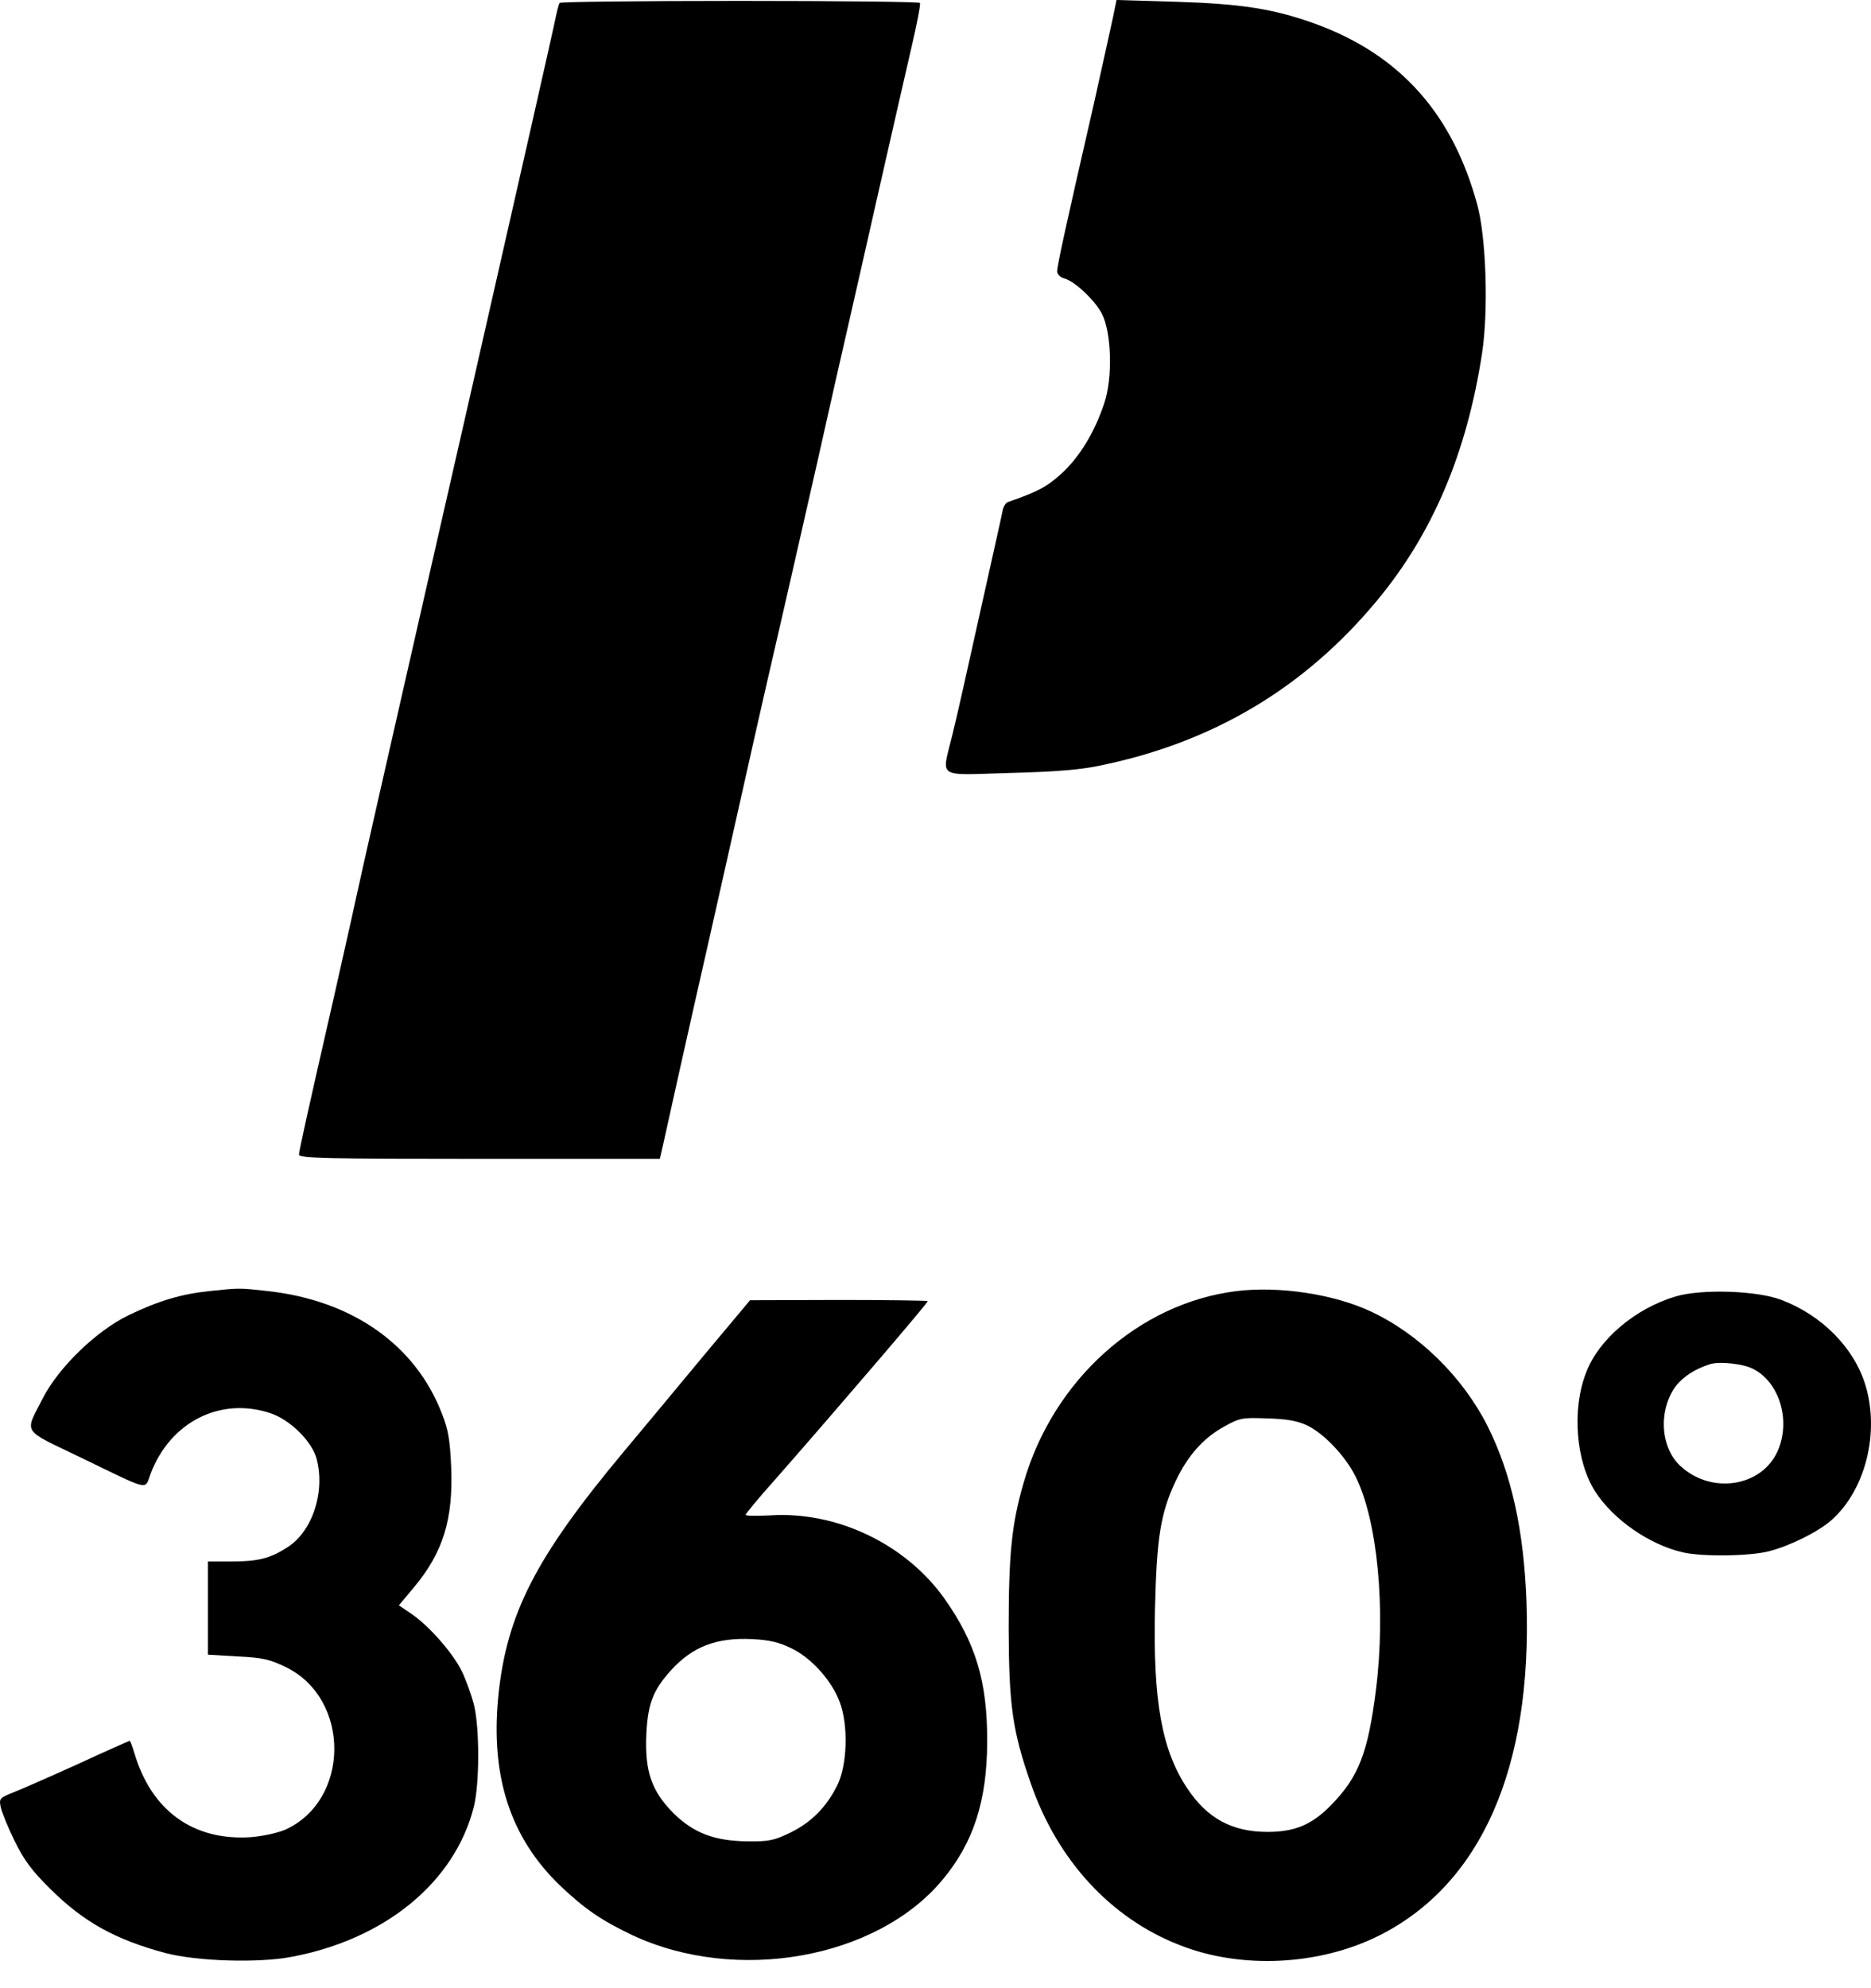 <svg width="48" height="51" viewBox="0 0 48 51" fill="none" xmlns="http://www.w3.org/2000/svg">
<path d="M14.357 0.075C14.334 0.113 14.297 0.256 14.266 0.4C14.206 0.709 13.339 4.531 12.495 8.24C12.171 9.673 11.696 11.754 11.439 12.877C11.183 13.993 10.625 16.458 10.195 18.343C9.766 20.227 9.291 22.316 9.147 22.979C9.004 23.643 8.74 24.796 8.574 25.543C7.873 28.611 7.67 29.531 7.67 29.621C7.67 29.712 8.454 29.727 12.299 29.727H16.928L17.011 29.365C17.056 29.169 17.244 28.317 17.433 27.465C17.621 26.613 17.983 25.022 18.232 23.922C18.481 22.821 18.82 21.313 18.986 20.567C19.152 19.82 19.551 18.041 19.883 16.609C20.215 15.176 20.705 13.005 20.984 11.784C21.255 10.562 21.61 9.002 21.768 8.316C21.926 7.63 22.296 5.986 22.597 4.659C22.899 3.332 23.253 1.772 23.389 1.191C23.524 0.611 23.622 0.113 23.6 0.075C23.585 0.045 21.504 0.023 18.978 0.023C16.453 0.023 14.372 0.045 14.357 0.075Z" fill="black"/>
<path d="M28.553 0.445C28.5 0.686 28.282 1.689 28.063 2.661C27.324 5.881 27.121 6.823 27.121 6.959C27.121 7.034 27.196 7.109 27.294 7.14C27.558 7.2 28.086 7.697 28.267 8.044C28.515 8.519 28.553 9.695 28.327 10.351C28.078 11.098 27.694 11.723 27.234 12.146C26.864 12.485 26.623 12.613 25.862 12.877C25.809 12.892 25.749 12.982 25.726 13.08C25.711 13.178 25.447 14.339 25.153 15.666C24.859 16.993 24.542 18.418 24.437 18.833C24.158 19.994 23.985 19.881 25.899 19.828C27.091 19.798 27.731 19.745 28.252 19.632C31.132 19.036 33.469 17.642 35.323 15.41C36.748 13.699 37.63 11.625 38.022 9.062C38.188 7.969 38.128 6.107 37.902 5.262C37.268 2.918 35.919 1.41 33.763 0.618C32.685 0.226 31.855 0.098 30.167 0.045L28.644 -4.2863e-06L28.553 0.445Z" fill="black"/>
<path d="M5.363 33.119C4.647 33.195 4.066 33.368 3.297 33.738C2.475 34.137 1.51 35.065 1.096 35.871C0.628 36.791 0.538 36.648 2.068 37.386C3.893 38.269 3.704 38.223 3.862 37.809C4.368 36.467 5.664 35.818 6.954 36.256C7.451 36.429 8.001 36.972 8.122 37.417C8.348 38.269 8.017 39.286 7.368 39.694C6.923 39.98 6.614 40.055 5.921 40.055H5.333V41.254V42.445L6.094 42.49C6.75 42.521 6.923 42.566 7.346 42.77C9.004 43.591 8.982 46.192 7.308 46.939C7.104 47.022 6.727 47.105 6.418 47.127C4.956 47.218 3.885 46.449 3.448 44.971C3.395 44.797 3.342 44.654 3.327 44.654C3.32 44.654 2.717 44.918 2 45.25C1.284 45.574 0.53 45.906 0.334 45.981C-0.005 46.117 -0.028 46.139 0.018 46.351C0.04 46.471 0.198 46.863 0.372 47.218C0.621 47.723 0.817 47.987 1.299 48.462C2.144 49.298 2.95 49.751 4.239 50.097C5.039 50.309 6.622 50.361 7.481 50.196C9.886 49.743 11.665 48.281 12.155 46.351C12.306 45.755 12.306 44.3 12.155 43.712C12.088 43.463 11.952 43.086 11.854 42.883C11.635 42.423 11.017 41.714 10.565 41.405L10.233 41.179L10.625 40.711C11.371 39.814 11.628 38.97 11.575 37.635C11.545 36.949 11.5 36.67 11.341 36.271C10.663 34.499 9.042 33.361 6.878 33.119C6.139 33.036 6.147 33.036 5.363 33.119Z" fill="black"/>
<path d="M31.72 33.119C29.209 33.428 27.015 35.404 26.261 38.035C25.952 39.098 25.877 39.867 25.877 41.789C25.884 43.75 25.975 44.406 26.45 45.763C27.128 47.715 28.493 49.2 30.242 49.886C31.825 50.52 33.831 50.422 35.376 49.653C37.992 48.341 39.311 45.363 39.161 41.081C39.093 39.249 38.776 37.809 38.166 36.587C37.532 35.328 36.409 34.22 35.165 33.64C34.215 33.195 32.805 32.984 31.72 33.119ZM33.536 36.565C33.959 36.768 34.509 37.341 34.773 37.869C35.338 38.985 35.557 41.269 35.301 43.335C35.097 44.963 34.856 45.589 34.132 46.32C33.65 46.81 33.212 46.991 32.519 46.991C31.606 46.991 30.973 46.645 30.46 45.876C29.805 44.895 29.578 43.636 29.631 41.262C29.676 39.43 29.774 38.811 30.166 37.982C30.476 37.334 30.875 36.881 31.418 36.587C31.81 36.369 31.878 36.361 32.511 36.384C33.009 36.399 33.28 36.444 33.536 36.565Z" fill="black"/>
<path d="M42.99 33.255C41.95 33.564 41.015 34.356 40.691 35.208C40.322 36.15 40.427 37.485 40.925 38.261C41.392 38.985 42.319 39.626 43.179 39.822C43.677 39.935 44.89 39.92 45.388 39.791C45.931 39.648 46.632 39.301 46.979 39C47.861 38.223 48.23 36.738 47.853 35.517C47.559 34.567 46.737 33.738 45.705 33.346C45.079 33.104 43.654 33.059 42.99 33.255ZM44.981 35.117C45.659 35.464 45.953 36.459 45.599 37.236C45.184 38.141 43.91 38.337 43.119 37.613C42.591 37.138 42.538 36.165 42.998 35.547C43.187 35.313 43.481 35.117 43.858 34.997C44.099 34.914 44.732 34.982 44.981 35.117Z" fill="black"/>
<path d="M18.074 34.748C17.433 35.524 16.506 36.633 16.016 37.221C13.731 39.957 12.992 41.405 12.781 43.538C12.585 45.582 13.098 47.142 14.364 48.364C14.998 48.967 15.428 49.261 16.219 49.638C18.888 50.889 22.492 50.248 24.18 48.22C24.972 47.27 25.319 46.207 25.326 44.692C25.334 43.139 25.032 42.136 24.218 40.99C23.223 39.603 21.459 38.759 19.755 38.872C19.408 38.887 19.129 38.887 19.129 38.857C19.129 38.834 19.453 38.434 19.86 37.982C21.587 36.014 23.803 33.421 23.803 33.376C23.803 33.361 22.778 33.346 21.527 33.346L19.242 33.353L18.074 34.748ZM20.298 42.279C20.818 42.528 21.338 43.109 21.542 43.659C21.768 44.247 21.738 45.28 21.481 45.793C21.21 46.343 20.826 46.735 20.298 46.999C19.86 47.21 19.74 47.24 19.182 47.233C18.33 47.225 17.795 47.022 17.275 46.509C16.717 45.944 16.543 45.446 16.581 44.504C16.619 43.704 16.747 43.365 17.214 42.845C17.772 42.234 18.383 42.001 19.303 42.046C19.74 42.068 19.996 42.129 20.298 42.279Z" fill="black"/>
</svg>
